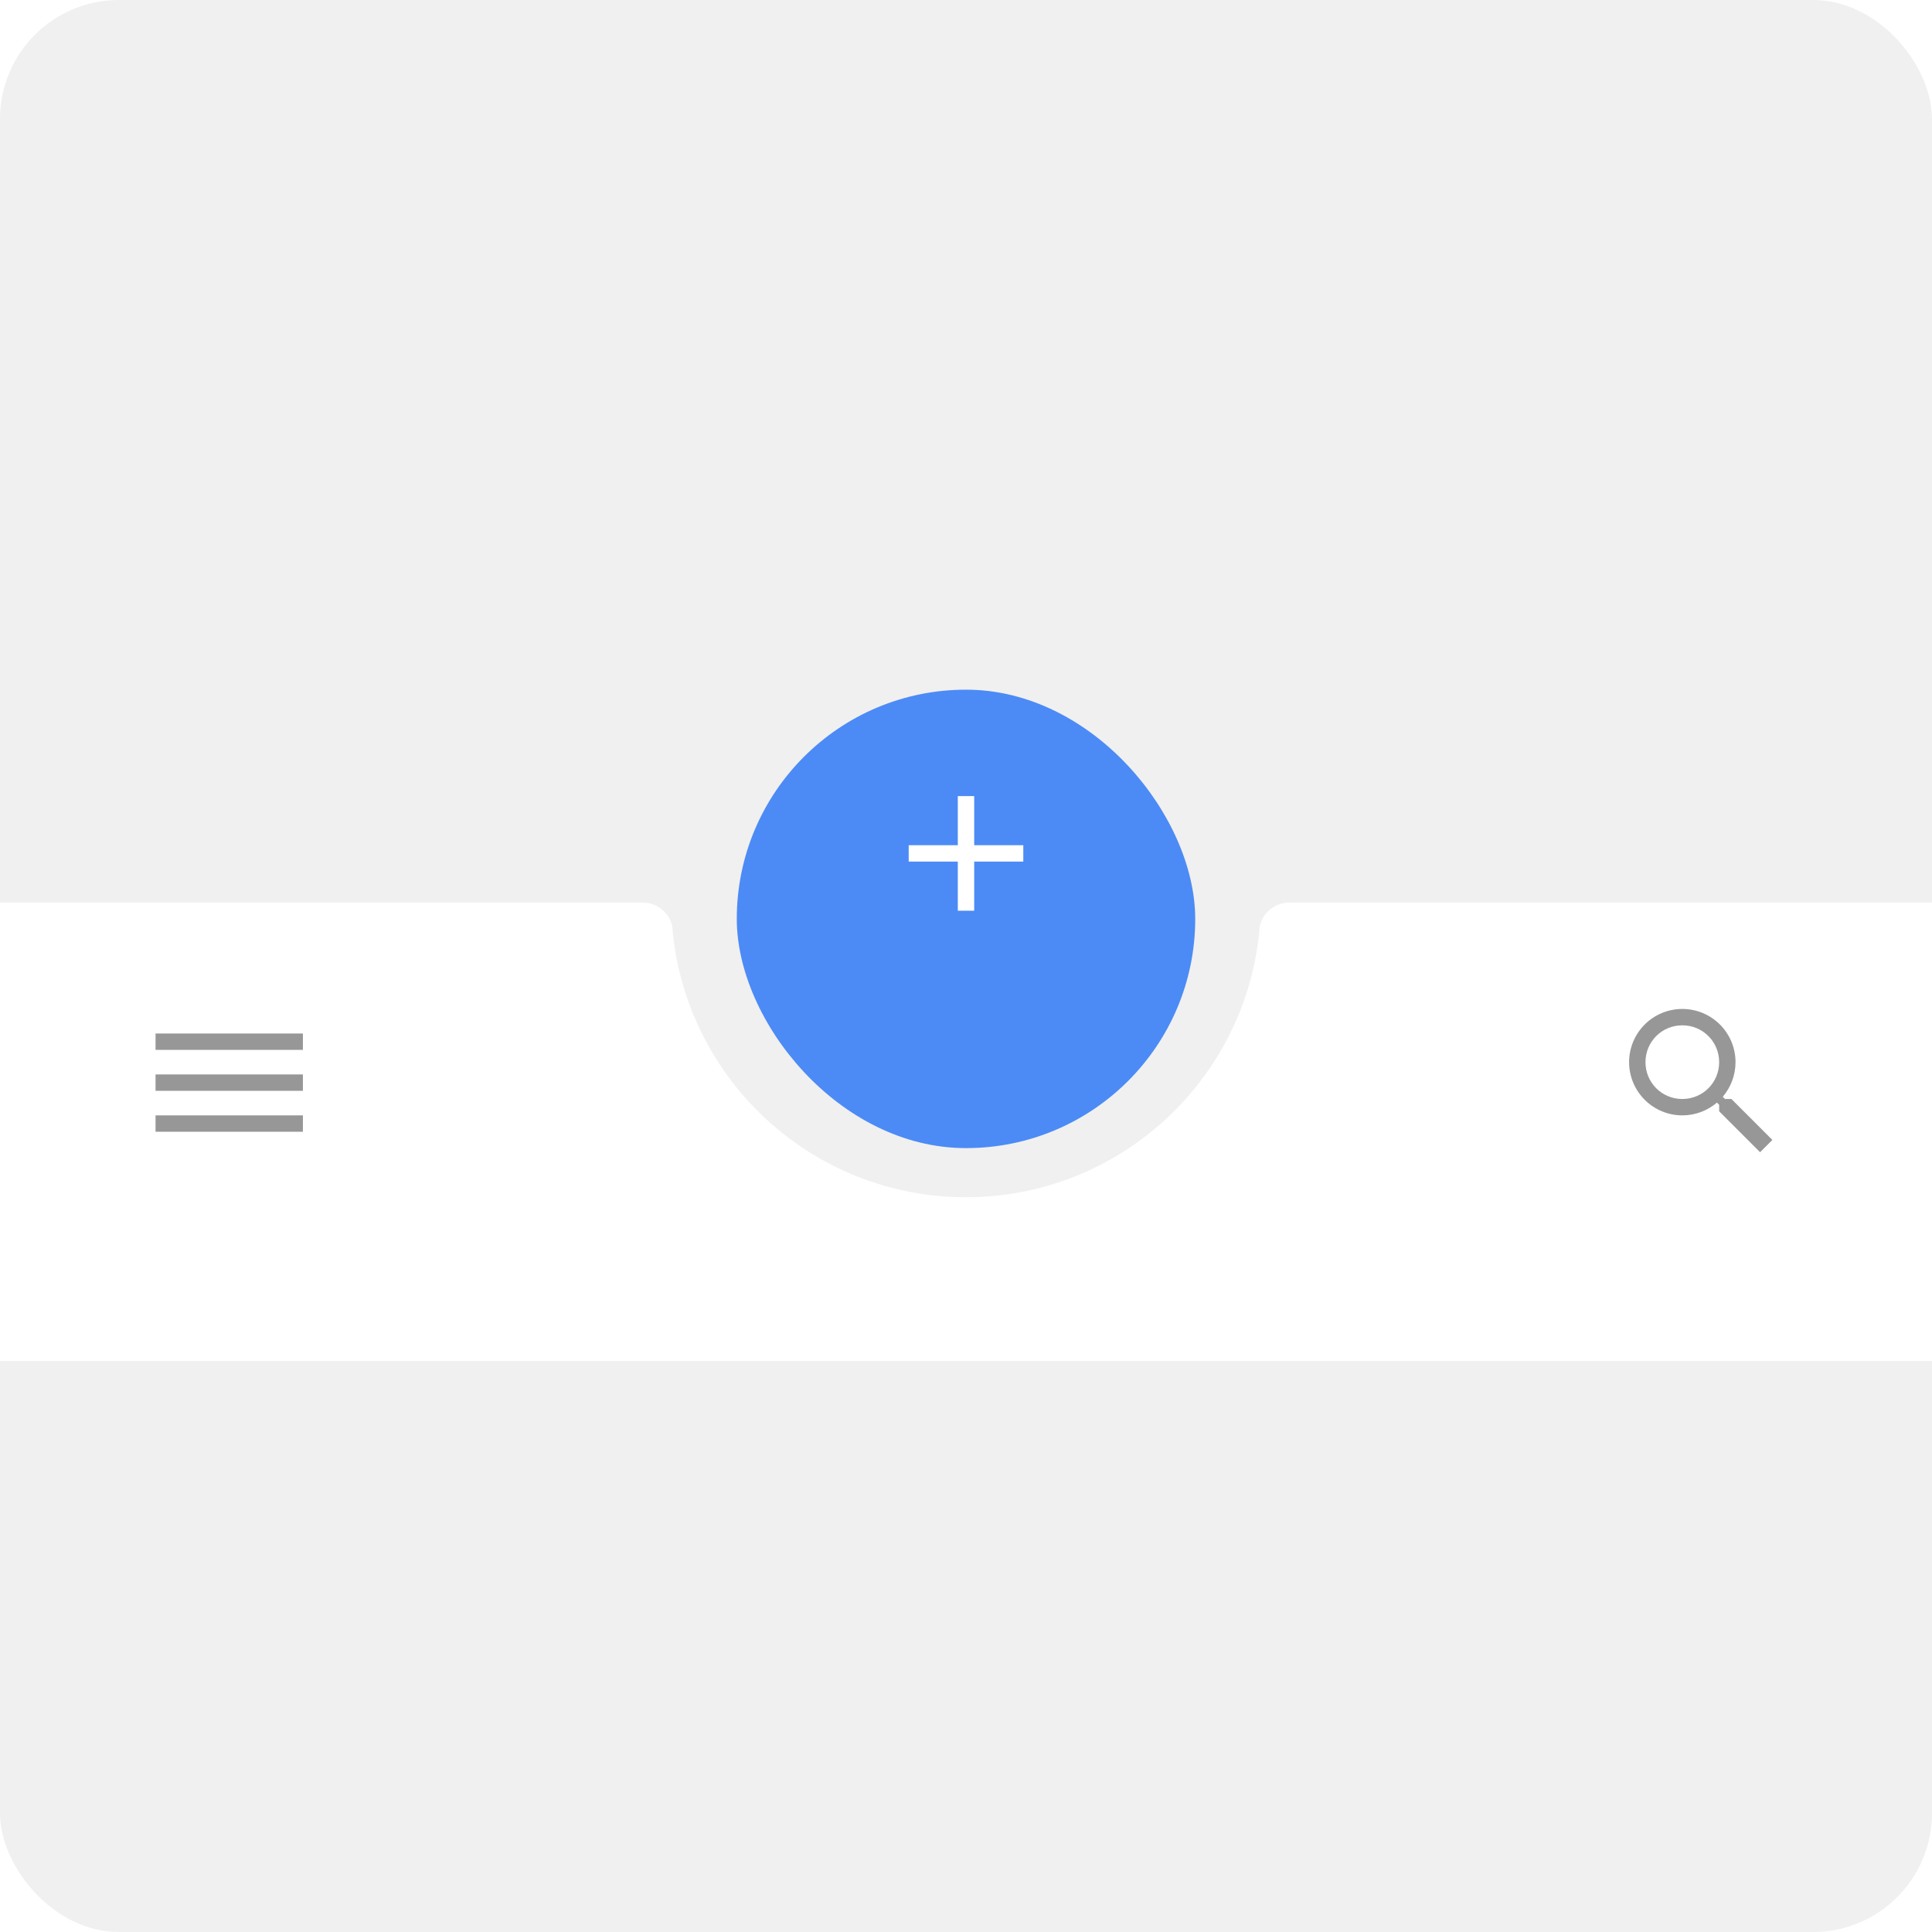 <?xml version="1.0" encoding="UTF-8"?> <svg xmlns="http://www.w3.org/2000/svg" width="260" height="260" viewBox="0 0 260 260" fill="none"> <g clip-path="url(#clip0)"> <rect width="260" height="260" rx="16" fill="#F0F0F0"></rect> <g filter="url(#filter0_ddd)"> <path fill-rule="evenodd" clip-rule="evenodd" d="M86.493 114.847H0V176.542H260V114.847H173.507C171.381 114.853 169.476 116.577 169.476 118.703C167.537 138.798 150.603 154.508 130 154.508C109.397 154.508 92.463 138.798 90.524 118.703C90.524 116.577 88.619 114.853 86.493 114.847Z" fill="white"></path> </g> <path d="M20.932 139.085H40.763V141.288H20.932V139.085ZM20.932 144.593H40.763V146.797H20.932V144.593ZM20.932 150.102H40.763V152.305H20.932V150.102Z" fill="#979797"></path> <path d="M226.398 135.78C228.298 135.78 230.119 136.534 231.462 137.877C232.805 139.22 233.559 141.041 233.559 142.941C233.559 144.714 232.909 146.345 231.841 147.601L232.138 147.898H233.008L238.517 153.407L236.864 155.059L231.356 149.551V148.681L231.058 148.383C229.803 149.452 228.172 150.102 226.398 150.102C224.499 150.102 222.678 149.347 221.335 148.004C219.992 146.661 219.237 144.84 219.237 142.941C219.237 141.041 219.992 139.22 221.335 137.877C222.678 136.534 224.499 135.78 226.398 135.78V135.78ZM226.398 137.983C223.644 137.983 221.441 140.186 221.441 142.941C221.441 145.695 223.644 147.898 226.398 147.898C229.153 147.898 231.356 145.695 231.356 142.941C231.356 140.186 229.153 137.983 226.398 137.983Z" fill="#979797"></path> <g filter="url(#filter1_ddd)"> <rect x="99.153" y="84" width="61.695" height="61.695" rx="30.848" fill="#4C8BF5"></rect> </g> <g clip-path="url(#clip1)"> <path d="M137.712 115.949H131.102V122.559H128.898V115.949H122.288V113.746H128.898V107.136H131.102V113.746H137.712V115.949Z" fill="white"></path> </g> </g> <defs> <filter id="filter0_ddd" x="-13.22" y="102.729" width="286.441" height="88.136" filterUnits="userSpaceOnUse" color-interpolation-filters="sRGB"> <feFlood flood-opacity="0" result="BackgroundImageFix"></feFlood> <feColorMatrix in="SourceAlpha" type="matrix" values="0 0 0 0 0 0 0 0 0 0 0 0 0 0 0 0 0 0 127 0"></feColorMatrix> <feOffset dy="1.102"></feOffset> <feGaussianBlur stdDeviation="6.61"></feGaussianBlur> <feColorMatrix type="matrix" values="0 0 0 0 0 0 0 0 0 0 0 0 0 0 0 0 0 0 0.12 0"></feColorMatrix> <feBlend mode="normal" in2="BackgroundImageFix" result="effect1_dropShadow"></feBlend> <feColorMatrix in="SourceAlpha" type="matrix" values="0 0 0 0 0 0 0 0 0 0 0 0 0 0 0 0 0 0 127 0"></feColorMatrix> <feOffset dy="4.407"></feOffset> <feGaussianBlur stdDeviation="4.407"></feGaussianBlur> <feColorMatrix type="matrix" values="0 0 0 0 0 0 0 0 0 0 0 0 0 0 0 0 0 0 0.02 0"></feColorMatrix> <feBlend mode="normal" in2="effect1_dropShadow" result="effect2_dropShadow"></feBlend> <feColorMatrix in="SourceAlpha" type="matrix" values="0 0 0 0 0 0 0 0 0 0 0 0 0 0 0 0 0 0 127 0"></feColorMatrix> <feOffset dy="1.102"></feOffset> <feGaussianBlur stdDeviation="2.203"></feGaussianBlur> <feColorMatrix type="matrix" values="0 0 0 0 0 0 0 0 0 0 0 0 0 0 0 0 0 0 0.01 0"></feColorMatrix> <feBlend mode="normal" in2="effect2_dropShadow" result="effect3_dropShadow"></feBlend> <feBlend mode="normal" in="SourceGraphic" in2="effect3_dropShadow" result="shape"></feBlend> </filter> <filter id="filter1_ddd" x="85.932" y="71.881" width="88.136" height="88.136" filterUnits="userSpaceOnUse" color-interpolation-filters="sRGB"> <feFlood flood-opacity="0" result="BackgroundImageFix"></feFlood> <feColorMatrix in="SourceAlpha" type="matrix" values="0 0 0 0 0 0 0 0 0 0 0 0 0 0 0 0 0 0 127 0"></feColorMatrix> <feOffset dy="1.102"></feOffset> <feGaussianBlur stdDeviation="6.61"></feGaussianBlur> <feColorMatrix type="matrix" values="0 0 0 0 0 0 0 0 0 0 0 0 0 0 0 0 0 0 0.04 0"></feColorMatrix> <feBlend mode="normal" in2="BackgroundImageFix" result="effect1_dropShadow"></feBlend> <feColorMatrix in="SourceAlpha" type="matrix" values="0 0 0 0 0 0 0 0 0 0 0 0 0 0 0 0 0 0 127 0"></feColorMatrix> <feOffset dy="4.407"></feOffset> <feGaussianBlur stdDeviation="4.407"></feGaussianBlur> <feColorMatrix type="matrix" values="0 0 0 0 0 0 0 0 0 0 0 0 0 0 0 0 0 0 0.08 0"></feColorMatrix> <feBlend mode="normal" in2="effect1_dropShadow" result="effect2_dropShadow"></feBlend> <feColorMatrix in="SourceAlpha" type="matrix" values="0 0 0 0 0 0 0 0 0 0 0 0 0 0 0 0 0 0 127 0"></feColorMatrix> <feOffset dy="3.305"></feOffset> <feGaussianBlur stdDeviation="3.305"></feGaussianBlur> <feColorMatrix type="matrix" values="0 0 0 0 0 0 0 0 0 0 0 0 0 0 0 0 0 0 0.1 0"></feColorMatrix> <feBlend mode="normal" in2="effect2_dropShadow" result="effect3_dropShadow"></feBlend> <feBlend mode="normal" in="SourceGraphic" in2="effect3_dropShadow" result="shape"></feBlend> </filter> <clipPath id="clip0"> <rect width="260" height="260" fill="white"></rect> </clipPath> <clipPath id="clip1"> <rect width="44.068" height="44.068" fill="white" transform="translate(107.966 92.814)"></rect> </clipPath> </defs> </svg> 
